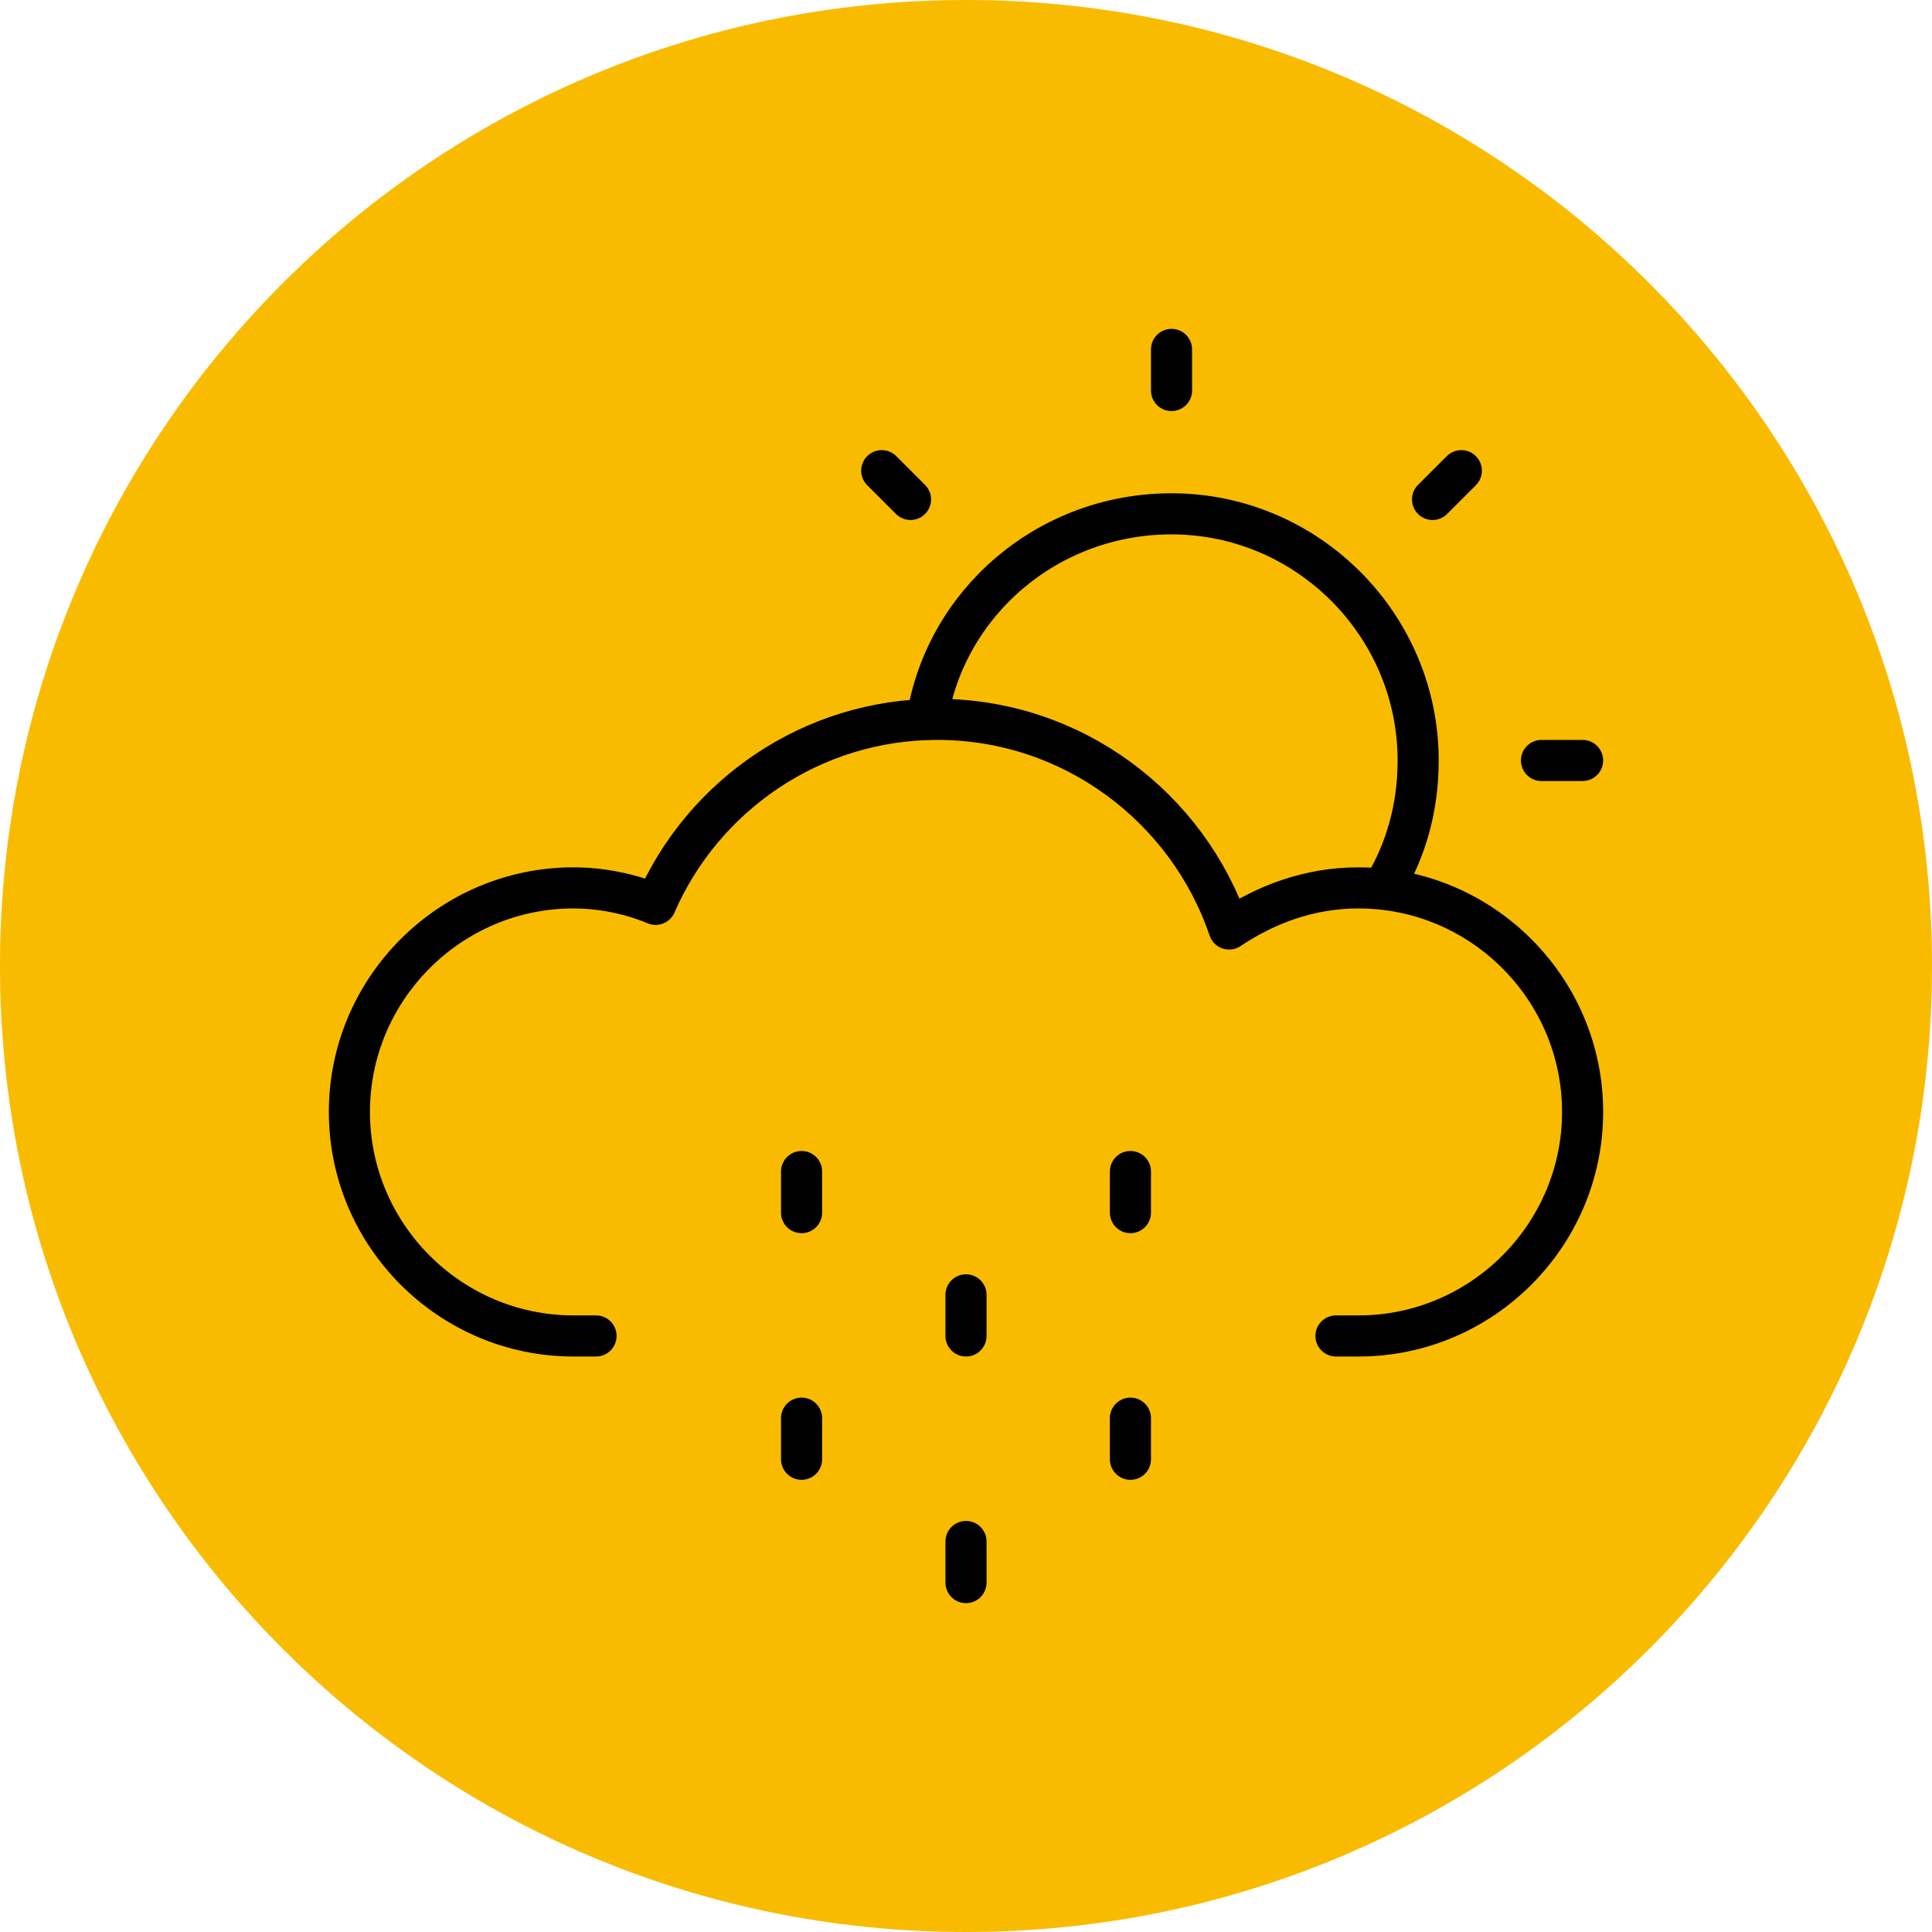 <?xml version="1.0" encoding="UTF-8"?><svg xmlns="http://www.w3.org/2000/svg" width="94" height="94" viewBox="0 0 94 94"><g id="a"/><g id="b"><path d="M0,47.001C0,21.046,21.043,0,47,0s47,21.046,47,47.001c0,25.956-21.042,46.999-47,46.999S0,72.957,0,47.001" fill="#f9bb00"/><g><line x1="47" y1="65" x2="47" y2="63" fill="none" stroke="#000" stroke-linecap="round" stroke-linejoin="round" stroke-width="2"/><line x1="39" y1="59" x2="39" y2="57" fill="none" stroke="#000" stroke-linecap="round" stroke-linejoin="round" stroke-width="2"/><line x1="55" y1="59" x2="55" y2="57" fill="none" stroke="#000" stroke-linecap="round" stroke-linejoin="round" stroke-width="2"/><line x1="47" y1="75" x2="47" y2="77" fill="none" stroke="#000" stroke-linecap="round" stroke-linejoin="round" stroke-width="2"/><line x1="39" y1="69" x2="39" y2="71" fill="none" stroke="#000" stroke-linecap="round" stroke-linejoin="round" stroke-width="2"/><line x1="55" y1="69" x2="55" y2="71" fill="none" stroke="#000" stroke-linecap="round" stroke-linejoin="round" stroke-width="2"/><path d="M45.1,35c.9-5.7,5.9-10,11.9-10,6.6,0,12,5.4,12,12,0,2.3-.6,4.4-1.7,6.2" fill="none" stroke="#000" stroke-linecap="round" stroke-linejoin="round" stroke-width="2"/><path d="M29,65h-1.1c-6,0-10.9-4.9-10.9-10.9s4.9-10.9,10.9-10.9c1.4,0,2.8,.3,4,.8,2.3-5.3,7.6-9,13.7-9,6.6,0,12.2,4.3,14.2,10.2,1.8-1.2,3.9-2,6.3-2,6,0,10.9,4.9,10.9,10.9s-4.9,10.9-10.9,10.9h-1.1" fill="none" stroke="#000" stroke-linecap="round" stroke-linejoin="round" stroke-width="2"/><line x1="57" y1="17" x2="57" y2="19" fill="none" stroke="#000" stroke-linecap="round" stroke-linejoin="round" stroke-width="2"/><line x1="71.1" y1="22.9" x2="69.7" y2="24.3" fill="none" stroke="#000" stroke-linecap="round" stroke-linejoin="round" stroke-width="2"/><line x1="77" y1="37" x2="75" y2="37" fill="none" stroke="#000" stroke-linecap="round" stroke-linejoin="round" stroke-width="2"/><line x1="42.9" y1="22.9" x2="44.3" y2="24.3" fill="none" stroke="#000" stroke-linecap="round" stroke-linejoin="round" stroke-width="2"/></g></g></svg>
